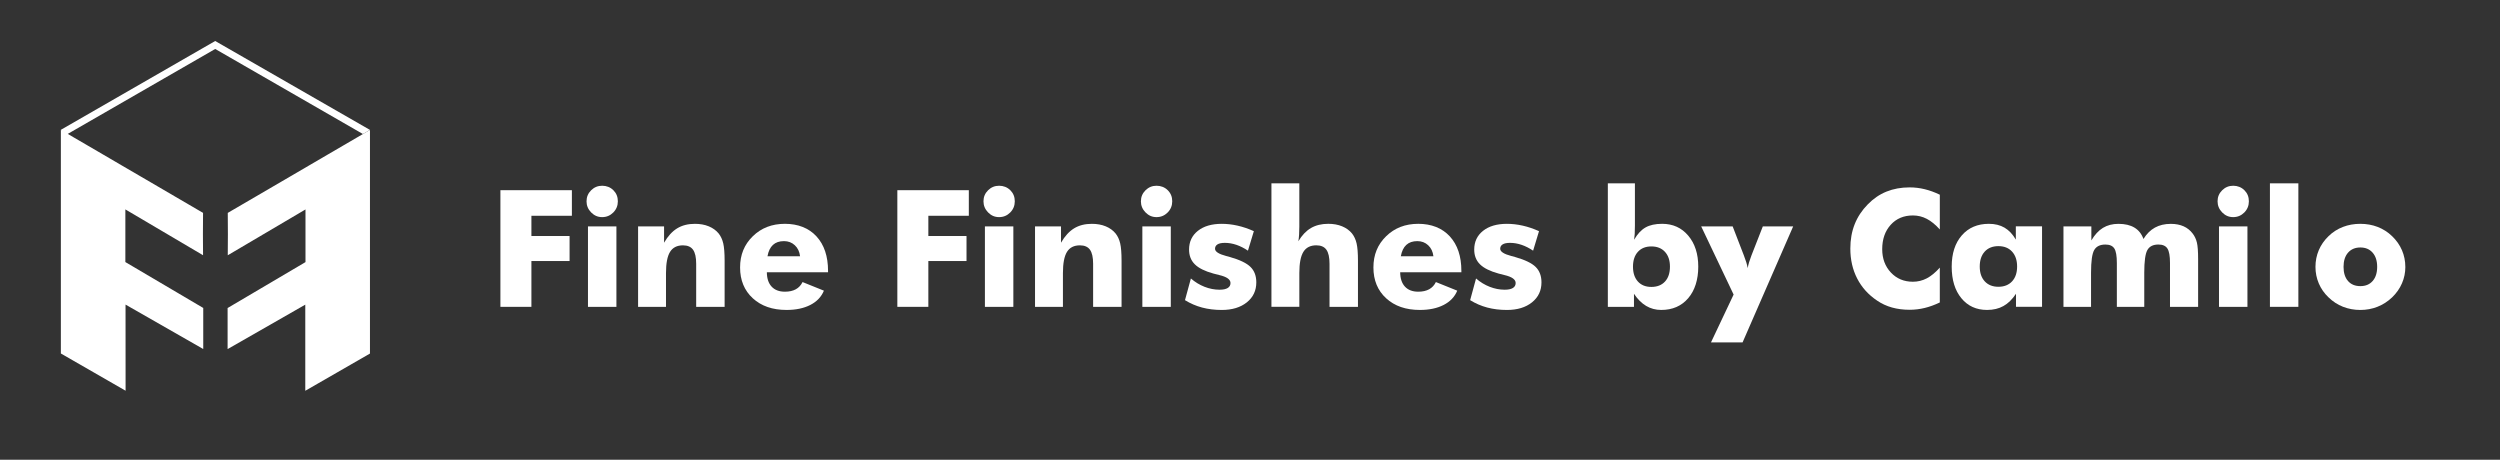 <svg xmlns="http://www.w3.org/2000/svg" id="Capa_1" data-name="Capa 1" viewBox="0 0 1504.07 276.57"><rect x="0" y="0" width="1504.07" height="276.57" fill="#333333" stroke="none"/><defs><style>      .cls-1 {        fill: #fff;      }    </style></defs><g><path class="cls-1" d="M301.06,184.6v-70.18h43v15.39h-24.35v12.18h22.96v15.05h-22.96v27.56h-18.65Z"></path><path class="cls-1" d="M352.88,121.09c0-2.59.92-4.79,2.76-6.61,1.84-1.82,4.05-2.73,6.64-2.73s4.93.9,6.73,2.68c1.8,1.79,2.71,4.01,2.71,6.66s-.92,4.91-2.76,6.76c-1.84,1.85-4.07,2.78-6.69,2.78s-4.76-.94-6.62-2.83c-1.85-1.89-2.78-4.12-2.78-6.71ZM353.74,184.6v-48.41h17.11v48.41h-17.11Z"></path><path class="cls-1" d="M383.89,184.6v-48.41h15.63v9.83c2.27-3.93,4.89-6.81,7.86-8.63,2.97-1.82,6.53-2.73,10.69-2.73,3.13,0,5.92.5,8.36,1.51,2.44,1.01,4.43,2.45,5.97,4.34,1.28,1.63,2.19,3.61,2.73,5.94.54,2.33.82,5.82.82,10.45v27.71h-17.11v-25.93c0-3.87-.63-6.68-1.89-8.44-1.26-1.76-3.28-2.64-6.06-2.64-3.55,0-6.14,1.31-7.77,3.93-1.63,2.62-2.44,6.87-2.44,12.75v20.32h-16.78Z"></path><path class="cls-1" d="M498.17,163.8h-36.81c.03,3.74.99,6.62,2.88,8.65,1.89,2.03,4.55,3.04,8.01,3.04,2.59,0,4.77-.49,6.54-1.46,1.77-.97,3.12-2.42,4.05-4.34l12.85,5.18c-1.53,3.71-4.25,6.57-8.15,8.58-3.9,2.01-8.68,3.02-14.33,3.02-8.44,0-15.2-2.34-20.3-7.02-5.1-4.68-7.65-10.86-7.65-18.53s2.55-13.81,7.65-18.79c5.1-4.99,11.54-7.48,19.34-7.48s14.35,2.52,18.98,7.57c4.63,5.05,6.95,11.97,6.95,20.76v.81ZM481.34,154.17c-.32-2.75-1.37-4.95-3.14-6.61-1.77-1.66-3.95-2.49-6.54-2.49-2.78,0-4.99.76-6.64,2.28-1.65,1.52-2.74,3.8-3.28,6.83h19.61Z"></path><path class="cls-1" d="M539.87,184.6v-70.18h43v15.39h-24.35v12.18h22.96v15.05h-22.96v27.56h-18.65Z"></path><path class="cls-1" d="M591.69,121.09c0-2.59.92-4.79,2.76-6.61,1.84-1.82,4.05-2.73,6.64-2.73s4.93.9,6.73,2.68c1.8,1.79,2.71,4.01,2.71,6.66s-.92,4.91-2.76,6.76c-1.84,1.85-4.07,2.78-6.69,2.78s-4.76-.94-6.61-2.83c-1.85-1.89-2.78-4.12-2.78-6.71ZM592.55,184.6v-48.41h17.11v48.41h-17.11Z"></path><path class="cls-1" d="M622.7,184.6v-48.41h15.63v9.83c2.27-3.93,4.89-6.81,7.86-8.63,2.97-1.82,6.53-2.73,10.69-2.73,3.13,0,5.92.5,8.36,1.51,2.44,1.01,4.43,2.45,5.97,4.34,1.28,1.63,2.19,3.61,2.73,5.94.54,2.33.82,5.82.82,10.45v27.71h-17.11v-25.93c0-3.87-.63-6.68-1.89-8.44-1.26-1.76-3.28-2.64-6.06-2.64-3.55,0-6.14,1.31-7.77,3.93-1.63,2.62-2.44,6.87-2.44,12.75v20.32h-16.78Z"></path><path class="cls-1" d="M686.41,121.09c0-2.59.92-4.79,2.76-6.61,1.84-1.82,4.05-2.73,6.64-2.73s4.93.9,6.73,2.68c1.81,1.79,2.71,4.01,2.71,6.66s-.92,4.91-2.76,6.76c-1.84,1.85-4.07,2.78-6.69,2.78s-4.76-.94-6.62-2.83c-1.85-1.89-2.78-4.12-2.78-6.71ZM687.27,184.6v-48.41h17.11v48.41h-17.11Z"></path><path class="cls-1" d="M712.92,180.58l3.55-13.04c2.49,2.17,5.23,3.84,8.22,5.01,2.99,1.17,6,1.75,9.04,1.75,2.14,0,3.77-.34,4.89-1.03,1.12-.69,1.68-1.69,1.68-3,0-2.14-2.25-3.74-6.76-4.79-1.47-.35-2.65-.65-3.55-.91-5.11-1.41-8.83-3.25-11.14-5.54-2.32-2.28-3.48-5.25-3.48-8.89,0-4.7,1.77-8.45,5.3-11.26,3.53-2.81,8.32-4.22,14.36-4.22,3.1,0,6.26.36,9.47,1.08,3.21.72,6.5,1.83,9.85,3.33l-3.55,11.74c-2.27-1.53-4.57-2.7-6.9-3.5-2.33-.8-4.67-1.2-7-1.2-1.95,0-3.42.3-4.41.91-.99.61-1.49,1.49-1.49,2.64,0,1.73,2.24,3.18,6.71,4.36,1.02.29,1.79.5,2.3.62,5.91,1.69,10.03,3.68,12.34,5.97,2.32,2.29,3.48,5.38,3.48,9.28,0,4.95-1.9,8.96-5.7,12.01-3.8,3.05-8.84,4.58-15.1,4.58-4.25,0-8.2-.49-11.84-1.46-3.64-.97-7.06-2.45-10.26-4.43Z"></path><path class="cls-1" d="M764.93,184.6v-74.3h16.78v26.08c0,1.73-.05,3.32-.14,4.79-.1,1.47-.24,2.8-.43,3.98,2.14-3.61,4.67-6.26,7.57-7.96,2.91-1.69,6.38-2.54,10.4-2.54,3.13,0,5.92.5,8.36,1.51,2.44,1.01,4.43,2.45,5.97,4.34,1.28,1.63,2.19,3.61,2.73,5.94.54,2.33.82,5.82.82,10.45v27.71h-17.11v-25.93c0-3.87-.63-6.68-1.89-8.44-1.26-1.76-3.28-2.64-6.06-2.64-3.55,0-6.14,1.31-7.77,3.93-1.63,2.62-2.44,6.87-2.44,12.75v20.32h-16.78Z"></path><path class="cls-1" d="M879.2,163.8h-36.81c.03,3.74.99,6.62,2.88,8.65,1.89,2.03,4.55,3.04,8.01,3.04,2.59,0,4.77-.49,6.54-1.46,1.77-.97,3.12-2.42,4.05-4.34l12.85,5.18c-1.53,3.71-4.25,6.57-8.15,8.58-3.9,2.01-8.68,3.02-14.33,3.02-8.44,0-15.2-2.34-20.3-7.02-5.1-4.68-7.65-10.86-7.65-18.53s2.55-13.81,7.65-18.79c5.1-4.99,11.54-7.48,19.34-7.48s14.35,2.52,18.98,7.57c4.63,5.05,6.95,11.97,6.95,20.76v.81ZM862.38,154.17c-.32-2.75-1.37-4.95-3.14-6.61-1.77-1.66-3.95-2.49-6.54-2.49-2.78,0-4.99.76-6.64,2.28-1.65,1.52-2.74,3.8-3.28,6.83h19.61Z"></path><path class="cls-1" d="M884.48,180.58l3.55-13.04c2.49,2.17,5.23,3.84,8.22,5.01,2.99,1.17,6,1.75,9.04,1.75,2.14,0,3.77-.34,4.89-1.03,1.12-.69,1.68-1.69,1.68-3,0-2.14-2.25-3.74-6.76-4.79-1.47-.35-2.65-.65-3.55-.91-5.11-1.41-8.83-3.25-11.14-5.54-2.32-2.28-3.48-5.25-3.48-8.89,0-4.7,1.77-8.45,5.3-11.26,3.53-2.81,8.32-4.22,14.36-4.22,3.1,0,6.26.36,9.47,1.08,3.21.72,6.5,1.83,9.85,3.33l-3.55,11.74c-2.27-1.53-4.57-2.7-6.9-3.5-2.33-.8-4.67-1.2-7-1.2-1.95,0-3.42.3-4.41.91-.99.61-1.49,1.49-1.49,2.64,0,1.73,2.24,3.18,6.71,4.36,1.02.29,1.79.5,2.3.62,5.91,1.69,10.03,3.68,12.34,5.97,2.32,2.29,3.48,5.38,3.48,9.28,0,4.95-1.9,8.96-5.7,12.01-3.8,3.05-8.84,4.58-15.1,4.58-4.25,0-8.2-.49-11.84-1.46-3.64-.97-7.06-2.45-10.26-4.43Z"></path><path class="cls-1" d="M967.31,110.3h16.3v25.31c0,2.05-.04,3.75-.12,5.11-.08,1.36-.2,2.53-.36,3.52,1.98-3.45,4.26-5.91,6.83-7.38,2.57-1.47,5.92-2.21,10.04-2.21,6.45,0,11.69,2.37,15.7,7.12,4.01,4.75,6.02,10.97,6.02,18.67s-2.02,14.28-6.06,18.98c-4.04,4.7-9.45,7.05-16.23,7.05-3.32,0-6.34-.81-9.06-2.42-2.72-1.61-5.16-4.05-7.33-7.31v7.86h-15.72v-74.3ZM982.45,160.44c0,3.77.98,6.74,2.95,8.92,1.97,2.17,4.67,3.26,8.12,3.26s6.21-1.08,8.2-3.24c1.98-2.16,2.97-5.14,2.97-8.94s-1-6.74-3-8.92c-2-2.17-4.72-3.26-8.17-3.26s-6.16,1.09-8.12,3.26c-1.97,2.17-2.95,5.15-2.95,8.92Z"></path><path class="cls-1" d="M1029.38,205.98l13.61-28.76-19.51-41.03h18.93l6.76,17.5c.58,1.47,1.05,2.84,1.44,4.1.38,1.26.67,2.44.86,3.52.19-1.15.47-2.34.84-3.57.37-1.23.84-2.58,1.41-4.05l6.85-17.5h18.26l-30.44,69.79h-19.03Z"></path><path class="cls-1" d="M1167.05,117.16v20.9c-2.62-2.91-5.23-5.04-7.84-6.4-2.61-1.36-5.39-2.04-8.36-2.04-5.5,0-9.95,1.88-13.35,5.63-3.4,3.76-5.11,8.65-5.11,14.69,0,5.62,1.73,10.29,5.2,14,3.47,3.71,7.89,5.56,13.25,5.56,2.97,0,5.76-.68,8.36-2.04,2.6-1.36,5.22-3.51,7.84-6.45v20.95c-3.04,1.47-6.06,2.57-9.06,3.31-3,.73-6.04,1.1-9.11,1.1-3.83,0-7.37-.46-10.62-1.37-3.24-.91-6.22-2.29-8.94-4.15-5.24-3.51-9.24-7.94-11.98-13.28-2.75-5.34-4.12-11.34-4.12-18.02,0-5.37.87-10.25,2.61-14.64,1.74-4.39,4.37-8.38,7.89-11.96,3.32-3.42,7.07-5.98,11.24-7.67,4.17-1.69,8.81-2.54,13.93-2.54,3.07,0,6.1.37,9.11,1.1,3,.74,6.02,1.84,9.06,3.31Z"></path><path class="cls-1" d="M1228.55,136.19v48.41h-15.67v-7.86c-2.24,3.36-4.75,5.82-7.55,7.38-2.8,1.57-6.08,2.35-9.85,2.35-6.46,0-11.62-2.36-15.48-7.07-3.87-4.71-5.8-11.03-5.8-18.96s2.02-14.16,6.06-18.81c4.04-4.65,9.48-6.97,16.32-6.97,3.64,0,6.78.78,9.42,2.32,2.64,1.55,4.9,3.94,6.78,7.17v-7.96h15.77ZM1213.55,160.35c0-3.77-1.01-6.76-3.02-8.96-2.01-2.2-4.76-3.31-8.24-3.31s-6.22,1.1-8.22,3.28c-2,2.19-3,5.19-3,8.99s1.01,6.74,3.02,8.92c2.01,2.17,4.75,3.26,8.2,3.26s6.23-1.09,8.24-3.26c2.01-2.17,3.02-5.14,3.02-8.92Z"></path><path class="cls-1" d="M1305.53,184.6v-26.41c0-4.19-.52-7.08-1.56-8.68-1.04-1.6-2.84-2.4-5.39-2.4-3.2,0-5.42,1.11-6.66,3.33-1.25,2.22-1.87,6.77-1.87,13.64v20.52h-16.49v-26.41c0-4.25-.51-7.16-1.53-8.72-1.02-1.57-2.81-2.35-5.37-2.35-3.2,0-5.43,1.1-6.71,3.28-1.28,2.19-1.92,6.75-1.92,13.69v20.52h-16.59v-48.41h16.78v8.44c2.01-3.42,4.34-5.94,6.97-7.55,2.64-1.61,5.74-2.42,9.32-2.42,3.93,0,7.15.76,9.66,2.28,2.51,1.52,4.31,3.8,5.39,6.83,1.89-3.07,4.19-5.35,6.9-6.85,2.72-1.5,5.91-2.25,9.59-2.25,2.91,0,5.46.49,7.65,1.46,2.19.98,4.02,2.44,5.49,4.39,1.18,1.53,2.02,3.32,2.52,5.37.5,2.05.74,5.37.74,9.97v28.76h-16.92Z"></path><path class="cls-1" d="M1334.15,121.09c0-2.59.92-4.79,2.76-6.61,1.84-1.82,4.05-2.73,6.64-2.73s4.93.9,6.73,2.68c1.8,1.79,2.71,4.01,2.71,6.66s-.92,4.91-2.76,6.76c-1.84,1.85-4.07,2.78-6.69,2.78s-4.76-.94-6.61-2.83c-1.85-1.89-2.78-4.12-2.78-6.71ZM1335.01,184.6v-48.41h17.11v48.41h-17.11Z"></path><path class="cls-1" d="M1365.65,184.6v-74.3h17.11v74.3h-17.11Z"></path><path class="cls-1" d="M1447.13,160.54c0,3.48-.68,6.79-2.04,9.92-1.36,3.13-3.33,5.94-5.92,8.44-2.62,2.49-5.55,4.38-8.8,5.66-3.24,1.28-6.69,1.92-10.33,1.92s-7.18-.64-10.43-1.92c-3.24-1.28-6.14-3.16-8.7-5.66-2.56-2.43-4.51-5.22-5.85-8.36-1.34-3.15-2.01-6.48-2.01-9.99s.66-6.89,1.99-10.02c1.33-3.13,3.28-5.94,5.87-8.44,2.52-2.46,5.41-4.31,8.65-5.56,3.24-1.25,6.73-1.87,10.47-1.87s7.22.62,10.45,1.87c3.23,1.25,6.12,3.1,8.68,5.56,2.62,2.52,4.6,5.35,5.94,8.48,1.34,3.13,2.01,6.46,2.01,9.97ZM1430.17,160.54c0-3.61-.91-6.45-2.73-8.53-1.82-2.08-4.28-3.12-7.38-3.12s-5.6,1.04-7.41,3.12c-1.81,2.08-2.71,4.92-2.71,8.53s.89,6.45,2.68,8.51c1.79,2.06,4.27,3.09,7.43,3.09s5.6-1.03,7.41-3.09c1.8-2.06,2.71-4.9,2.71-8.51Z"></path></g><g><path class="cls-1" d="M183.75,126.03l-46.7,27.53-.02-.03c.1-8.48.1-16.96,0-25.44h0c.89-.53,1.8-1.06,2.7-1.58,1.96-1.14,3.91-2.28,5.86-3.42,2.76-1.61,5.52-3.22,8.29-4.83,3.33-1.93,6.66-3.9,10.01-5.84,3.67-2.14,7.34-4.28,11.01-6.42,3.77-2.21,7.55-4.41,11.33-6.62,3.64-2.12,7.28-4.24,10.91-6.37,3.27-1.91,6.54-3.81,9.81-5.72,2.64-1.56,5.3-3.11,7.97-4.65,1.81-1.06,3.63-2.12,5.44-3.18.73-.43,1.47-.85,2.2-1.28t.02-.02v134.55l-38.91,22.4v-51.82l-46.66,26.7-.08-.15v-24.58h.11l46.75-27.57v-31.61l-.03-.05Z"></path><path class="cls-1" d="M36.62,78.12v134.55l38.94,22.4-.03-51.82,46.67,26.69.08-.14v-24.59h-.12l-46.74-27.55v-31.61l.03-.05,46.69,27.54.02-.03c-.1-8.48-.1-16.97,0-25.45h0c-.91-.53-1.81-1.05-2.71-1.57-1.96-1.14-3.9-2.28-5.85-3.42-2.77-1.62-5.54-3.22-8.28-4.83-3.35-1.96-6.68-3.9-10.01-5.85-3.68-2.15-7.35-4.29-11.02-6.43-3.78-2.19-7.55-4.39-11.32-6.6-3.64-2.13-7.27-4.24-10.91-6.38-3.28-1.9-6.54-3.81-9.81-5.72-2.66-1.55-5.32-3.1-7.98-4.65-1.81-1.06-3.62-2.13-5.44-3.19-.73-.41-1.46-.85-2.19-1.26l-.02-.02Z"></path><path class="cls-1" d="M40.14,80.92l89.34-51.46,88.86,51.17,4.22-2.48-93.09-53.48-92.86,53.44.48.69c.34.08.47.35.8.53"></path></g></svg>